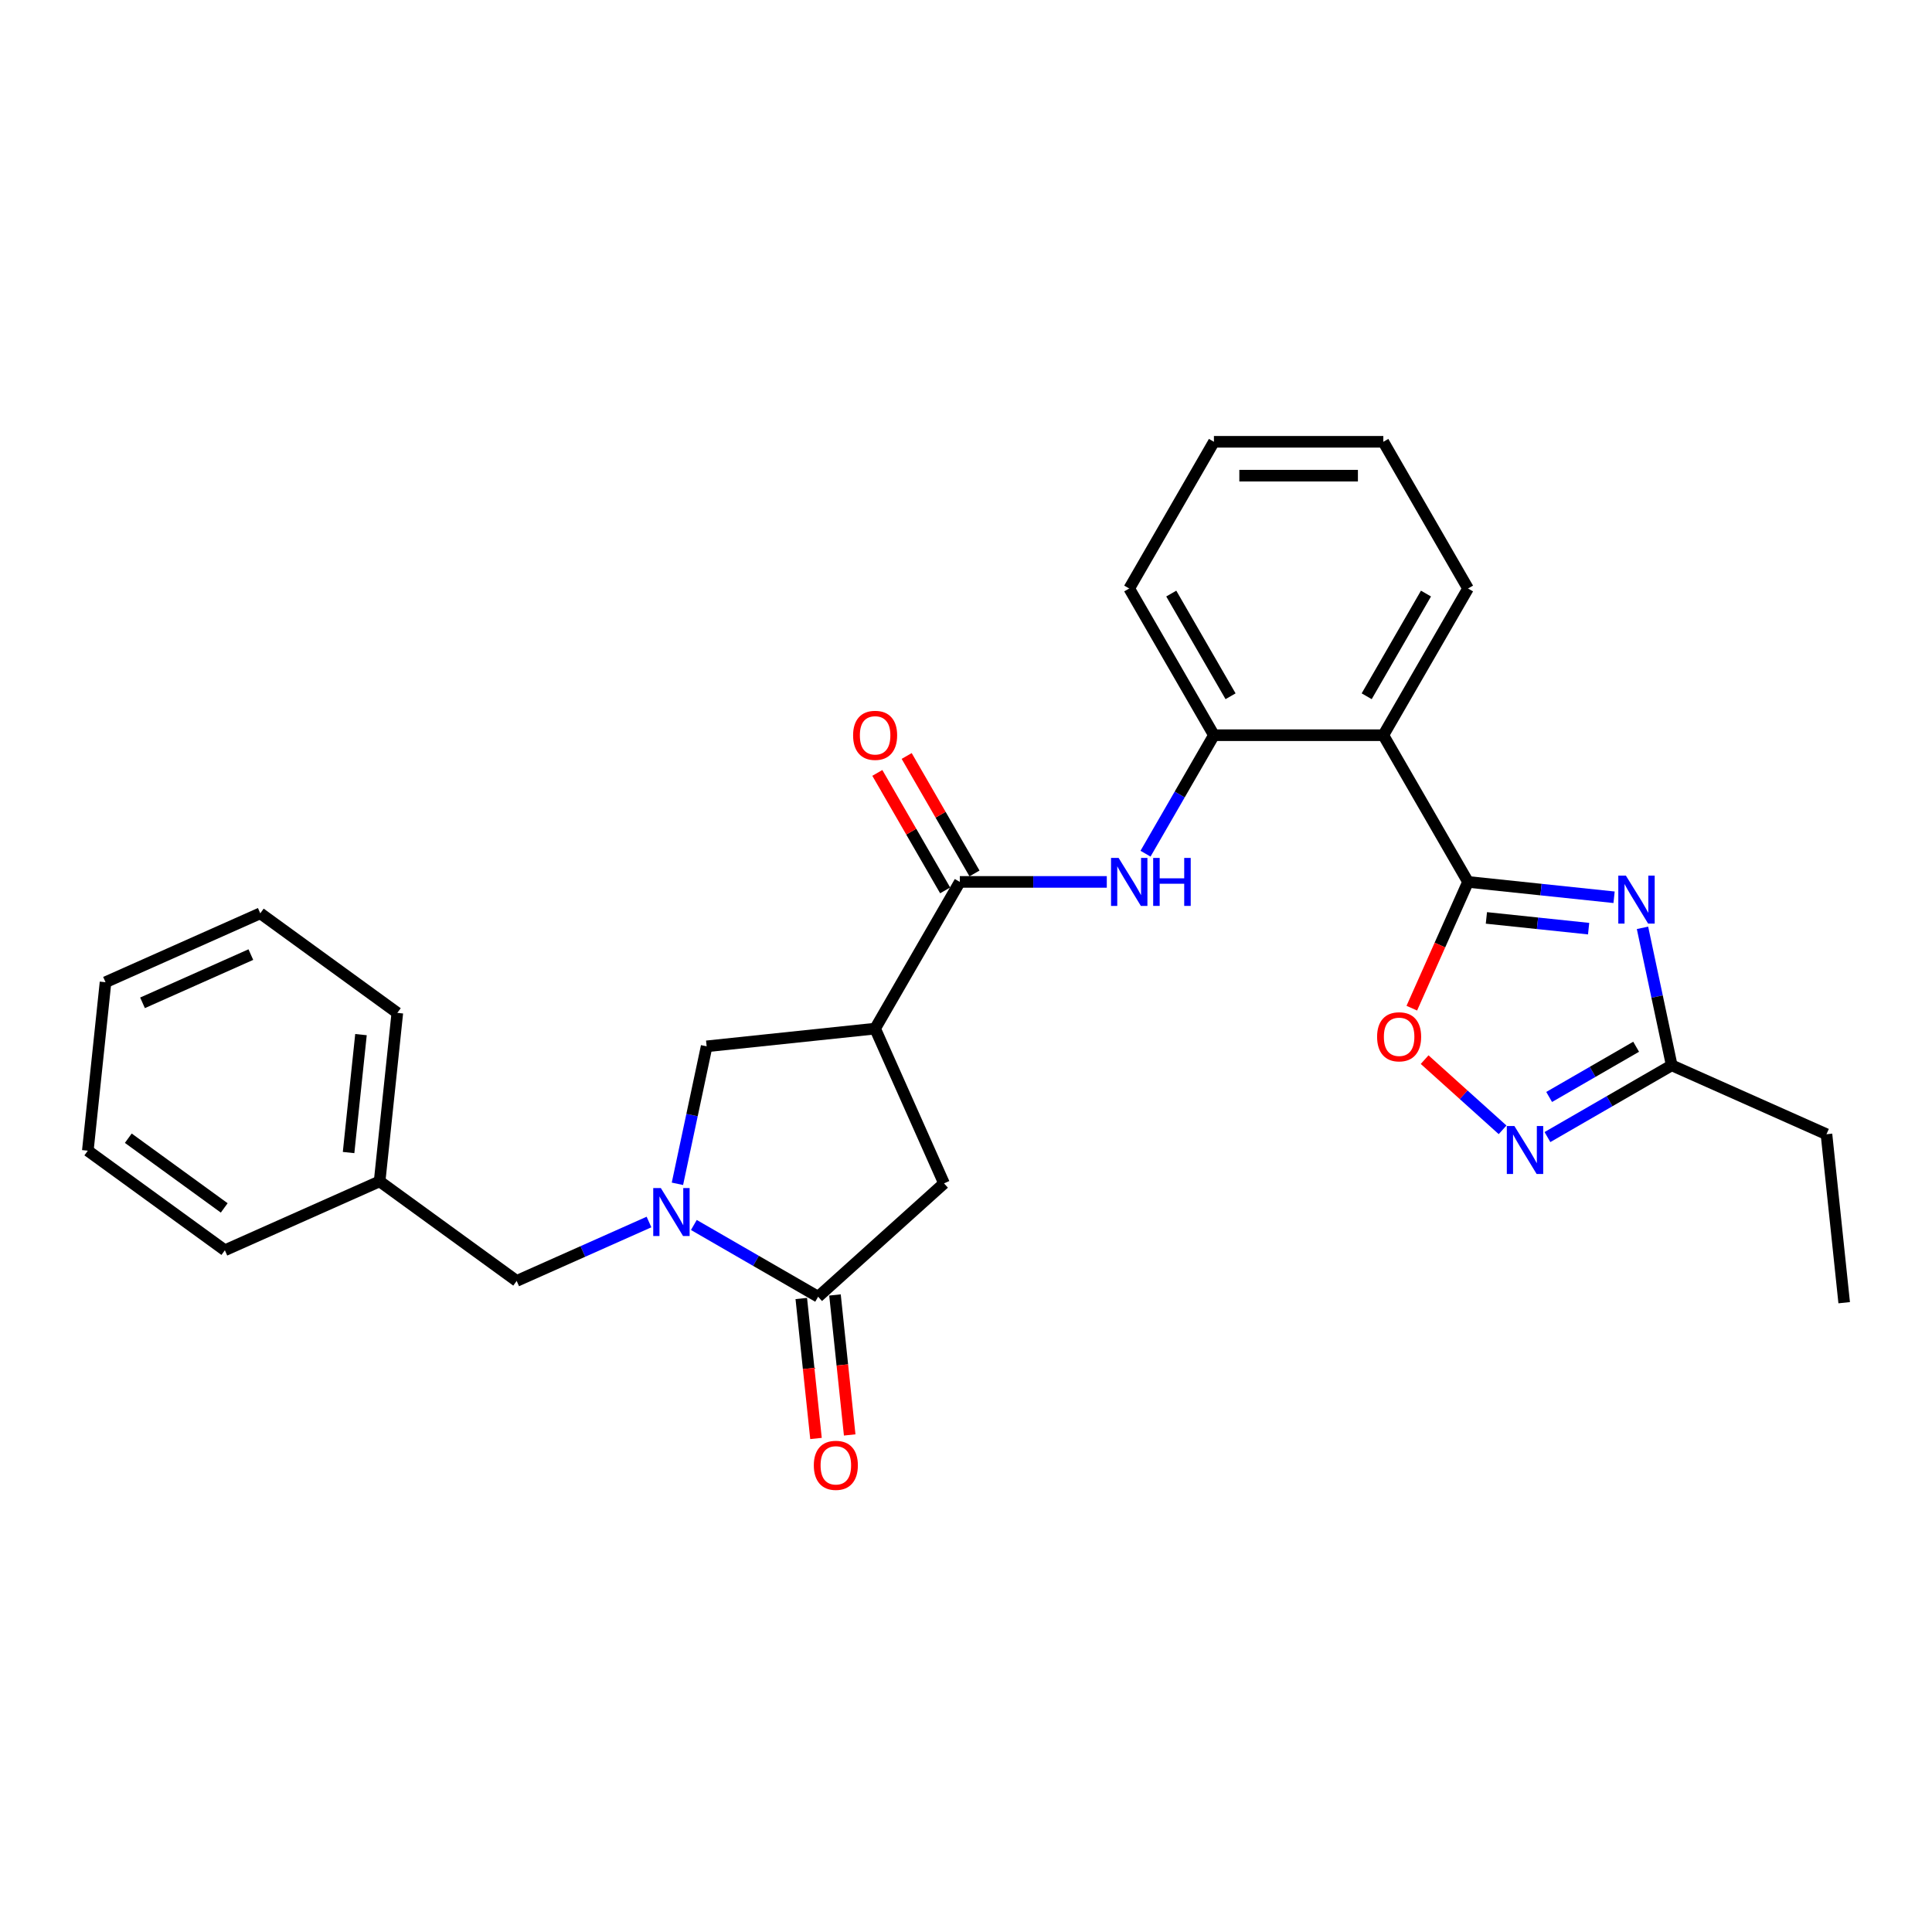 <?xml version='1.0' encoding='iso-8859-1'?>
<svg version='1.1' baseProfile='full'
              xmlns='http://www.w3.org/2000/svg'
                      xmlns:rdkit='http://www.rdkit.org/xml'
                      xmlns:xlink='http://www.w3.org/1999/xlink'
                  xml:space='preserve'
width='1000px' height='1000px' viewBox='0 0 1000 1000'>
<!-- END OF HEADER -->
<rect style='opacity:1.0;fill:#FFFFFF;stroke:none' width='1000' height='1000' x='0' y='0'> </rect>
<path class='bond-0' d='M 759.847,456.477 L 797.644,460.45' style='fill:none;fill-rule:evenodd;stroke:#000000;stroke-width:6px;stroke-linecap:butt;stroke-linejoin:miter;stroke-opacity:1' />
<path class='bond-0' d='M 797.644,460.45 L 835.44,464.422' style='fill:none;fill-rule:evenodd;stroke:#0000FF;stroke-width:6px;stroke-linecap:butt;stroke-linejoin:miter;stroke-opacity:1' />
<path class='bond-0' d='M 769.353,475.109 L 795.81,477.89' style='fill:none;fill-rule:evenodd;stroke:#000000;stroke-width:6px;stroke-linecap:butt;stroke-linejoin:miter;stroke-opacity:1' />
<path class='bond-0' d='M 795.81,477.89 L 822.268,480.671' style='fill:none;fill-rule:evenodd;stroke:#0000FF;stroke-width:6px;stroke-linecap:butt;stroke-linejoin:miter;stroke-opacity:1' />
<path class='bond-4' d='M 759.847,456.477 L 716.006,380.542' style='fill:none;fill-rule:evenodd;stroke:#000000;stroke-width:6px;stroke-linecap:butt;stroke-linejoin:miter;stroke-opacity:1' />
<path class='bond-7' d='M 759.847,456.477 L 745.299,489.154' style='fill:none;fill-rule:evenodd;stroke:#000000;stroke-width:6px;stroke-linecap:butt;stroke-linejoin:miter;stroke-opacity:1' />
<path class='bond-7' d='M 745.299,489.154 L 730.75,521.83' style='fill:none;fill-rule:evenodd;stroke:#FF0000;stroke-width:6px;stroke-linecap:butt;stroke-linejoin:miter;stroke-opacity:1' />
<path class='bond-9' d='M 850.154,480.25 L 857.716,515.829' style='fill:none;fill-rule:evenodd;stroke:#0000FF;stroke-width:6px;stroke-linecap:butt;stroke-linejoin:miter;stroke-opacity:1' />
<path class='bond-9' d='M 857.716,515.829 L 865.279,551.408' style='fill:none;fill-rule:evenodd;stroke:#000000;stroke-width:6px;stroke-linecap:butt;stroke-linejoin:miter;stroke-opacity:1' />
<path class='bond-1' d='M 350.634,612.735 L 358.197,577.156' style='fill:none;fill-rule:evenodd;stroke:#0000FF;stroke-width:6px;stroke-linecap:butt;stroke-linejoin:miter;stroke-opacity:1' />
<path class='bond-1' d='M 358.197,577.156 L 365.759,541.577' style='fill:none;fill-rule:evenodd;stroke:#000000;stroke-width:6px;stroke-linecap:butt;stroke-linejoin:miter;stroke-opacity:1' />
<path class='bond-13' d='M 335.92,632.511 L 301.674,647.759' style='fill:none;fill-rule:evenodd;stroke:#0000FF;stroke-width:6px;stroke-linecap:butt;stroke-linejoin:miter;stroke-opacity:1' />
<path class='bond-13' d='M 301.674,647.759 L 267.428,663.006' style='fill:none;fill-rule:evenodd;stroke:#000000;stroke-width:6px;stroke-linecap:butt;stroke-linejoin:miter;stroke-opacity:1' />
<path class='bond-30' d='M 359.138,634.045 L 391.301,652.614' style='fill:none;fill-rule:evenodd;stroke:#0000FF;stroke-width:6px;stroke-linecap:butt;stroke-linejoin:miter;stroke-opacity:1' />
<path class='bond-30' d='M 391.301,652.614 L 423.464,671.184' style='fill:none;fill-rule:evenodd;stroke:#000000;stroke-width:6px;stroke-linecap:butt;stroke-linejoin:miter;stroke-opacity:1' />
<path class='bond-2' d='M 452.961,532.412 L 496.802,456.477' style='fill:none;fill-rule:evenodd;stroke:#000000;stroke-width:6px;stroke-linecap:butt;stroke-linejoin:miter;stroke-opacity:1' />
<path class='bond-11' d='M 452.961,532.412 L 365.759,541.577' style='fill:none;fill-rule:evenodd;stroke:#000000;stroke-width:6px;stroke-linecap:butt;stroke-linejoin:miter;stroke-opacity:1' />
<path class='bond-12' d='M 452.961,532.412 L 488.624,612.513' style='fill:none;fill-rule:evenodd;stroke:#000000;stroke-width:6px;stroke-linecap:butt;stroke-linejoin:miter;stroke-opacity:1' />
<path class='bond-3' d='M 423.464,671.184 L 488.624,612.513' style='fill:none;fill-rule:evenodd;stroke:#000000;stroke-width:6px;stroke-linecap:butt;stroke-linejoin:miter;stroke-opacity:1' />
<path class='bond-14' d='M 414.744,672.1 L 418.551,708.327' style='fill:none;fill-rule:evenodd;stroke:#000000;stroke-width:6px;stroke-linecap:butt;stroke-linejoin:miter;stroke-opacity:1' />
<path class='bond-14' d='M 418.551,708.327 L 422.359,744.554' style='fill:none;fill-rule:evenodd;stroke:#FF0000;stroke-width:6px;stroke-linecap:butt;stroke-linejoin:miter;stroke-opacity:1' />
<path class='bond-14' d='M 432.184,670.267 L 435.992,706.494' style='fill:none;fill-rule:evenodd;stroke:#000000;stroke-width:6px;stroke-linecap:butt;stroke-linejoin:miter;stroke-opacity:1' />
<path class='bond-14' d='M 435.992,706.494 L 439.799,742.721' style='fill:none;fill-rule:evenodd;stroke:#FF0000;stroke-width:6px;stroke-linecap:butt;stroke-linejoin:miter;stroke-opacity:1' />
<path class='bond-10' d='M 716.006,380.542 L 628.325,380.542' style='fill:none;fill-rule:evenodd;stroke:#000000;stroke-width:6px;stroke-linecap:butt;stroke-linejoin:miter;stroke-opacity:1' />
<path class='bond-17' d='M 716.006,380.542 L 759.847,304.608' style='fill:none;fill-rule:evenodd;stroke:#000000;stroke-width:6px;stroke-linecap:butt;stroke-linejoin:miter;stroke-opacity:1' />
<path class='bond-17' d='M 707.396,360.384 L 738.084,307.23' style='fill:none;fill-rule:evenodd;stroke:#000000;stroke-width:6px;stroke-linecap:butt;stroke-linejoin:miter;stroke-opacity:1' />
<path class='bond-5' d='M 496.802,456.477 L 534.838,456.477' style='fill:none;fill-rule:evenodd;stroke:#000000;stroke-width:6px;stroke-linecap:butt;stroke-linejoin:miter;stroke-opacity:1' />
<path class='bond-5' d='M 534.838,456.477 L 572.875,456.477' style='fill:none;fill-rule:evenodd;stroke:#0000FF;stroke-width:6px;stroke-linecap:butt;stroke-linejoin:miter;stroke-opacity:1' />
<path class='bond-15' d='M 504.395,452.093 L 486.844,421.693' style='fill:none;fill-rule:evenodd;stroke:#000000;stroke-width:6px;stroke-linecap:butt;stroke-linejoin:miter;stroke-opacity:1' />
<path class='bond-15' d='M 486.844,421.693 L 469.292,391.292' style='fill:none;fill-rule:evenodd;stroke:#FF0000;stroke-width:6px;stroke-linecap:butt;stroke-linejoin:miter;stroke-opacity:1' />
<path class='bond-15' d='M 489.208,460.861 L 471.657,430.461' style='fill:none;fill-rule:evenodd;stroke:#000000;stroke-width:6px;stroke-linecap:butt;stroke-linejoin:miter;stroke-opacity:1' />
<path class='bond-15' d='M 471.657,430.461 L 454.105,400.06' style='fill:none;fill-rule:evenodd;stroke:#FF0000;stroke-width:6px;stroke-linecap:butt;stroke-linejoin:miter;stroke-opacity:1' />
<path class='bond-6' d='M 777.735,584.796 L 757.56,566.63' style='fill:none;fill-rule:evenodd;stroke:#0000FF;stroke-width:6px;stroke-linecap:butt;stroke-linejoin:miter;stroke-opacity:1' />
<path class='bond-6' d='M 757.56,566.63 L 737.384,548.464' style='fill:none;fill-rule:evenodd;stroke:#FF0000;stroke-width:6px;stroke-linecap:butt;stroke-linejoin:miter;stroke-opacity:1' />
<path class='bond-28' d='M 800.953,588.546 L 833.116,569.977' style='fill:none;fill-rule:evenodd;stroke:#0000FF;stroke-width:6px;stroke-linecap:butt;stroke-linejoin:miter;stroke-opacity:1' />
<path class='bond-28' d='M 833.116,569.977 L 865.279,551.408' style='fill:none;fill-rule:evenodd;stroke:#000000;stroke-width:6px;stroke-linecap:butt;stroke-linejoin:miter;stroke-opacity:1' />
<path class='bond-28' d='M 801.834,567.789 L 824.348,554.79' style='fill:none;fill-rule:evenodd;stroke:#0000FF;stroke-width:6px;stroke-linecap:butt;stroke-linejoin:miter;stroke-opacity:1' />
<path class='bond-28' d='M 824.348,554.79 L 846.862,541.792' style='fill:none;fill-rule:evenodd;stroke:#000000;stroke-width:6px;stroke-linecap:butt;stroke-linejoin:miter;stroke-opacity:1' />
<path class='bond-8' d='M 592.917,441.869 L 610.621,411.206' style='fill:none;fill-rule:evenodd;stroke:#0000FF;stroke-width:6px;stroke-linecap:butt;stroke-linejoin:miter;stroke-opacity:1' />
<path class='bond-8' d='M 610.621,411.206 L 628.325,380.542' style='fill:none;fill-rule:evenodd;stroke:#000000;stroke-width:6px;stroke-linecap:butt;stroke-linejoin:miter;stroke-opacity:1' />
<path class='bond-18' d='M 865.279,551.408 L 945.38,587.071' style='fill:none;fill-rule:evenodd;stroke:#000000;stroke-width:6px;stroke-linecap:butt;stroke-linejoin:miter;stroke-opacity:1' />
<path class='bond-19' d='M 628.325,380.542 L 584.484,304.608' style='fill:none;fill-rule:evenodd;stroke:#000000;stroke-width:6px;stroke-linecap:butt;stroke-linejoin:miter;stroke-opacity:1' />
<path class='bond-19' d='M 636.935,360.384 L 606.247,307.23' style='fill:none;fill-rule:evenodd;stroke:#000000;stroke-width:6px;stroke-linecap:butt;stroke-linejoin:miter;stroke-opacity:1' />
<path class='bond-16' d='M 267.428,663.006 L 196.492,611.468' style='fill:none;fill-rule:evenodd;stroke:#000000;stroke-width:6px;stroke-linecap:butt;stroke-linejoin:miter;stroke-opacity:1' />
<path class='bond-20' d='M 196.492,611.468 L 205.657,524.267' style='fill:none;fill-rule:evenodd;stroke:#000000;stroke-width:6px;stroke-linecap:butt;stroke-linejoin:miter;stroke-opacity:1' />
<path class='bond-20' d='M 180.426,596.555 L 186.842,535.514' style='fill:none;fill-rule:evenodd;stroke:#000000;stroke-width:6px;stroke-linecap:butt;stroke-linejoin:miter;stroke-opacity:1' />
<path class='bond-21' d='M 196.492,611.468 L 116.391,647.131' style='fill:none;fill-rule:evenodd;stroke:#000000;stroke-width:6px;stroke-linecap:butt;stroke-linejoin:miter;stroke-opacity:1' />
<path class='bond-23' d='M 759.847,304.608 L 716.006,228.673' style='fill:none;fill-rule:evenodd;stroke:#000000;stroke-width:6px;stroke-linecap:butt;stroke-linejoin:miter;stroke-opacity:1' />
<path class='bond-22' d='M 945.38,587.071 L 954.545,674.273' style='fill:none;fill-rule:evenodd;stroke:#000000;stroke-width:6px;stroke-linecap:butt;stroke-linejoin:miter;stroke-opacity:1' />
<path class='bond-29' d='M 584.484,304.608 L 628.325,228.673' style='fill:none;fill-rule:evenodd;stroke:#000000;stroke-width:6px;stroke-linecap:butt;stroke-linejoin:miter;stroke-opacity:1' />
<path class='bond-26' d='M 205.657,524.267 L 134.721,472.729' style='fill:none;fill-rule:evenodd;stroke:#000000;stroke-width:6px;stroke-linecap:butt;stroke-linejoin:miter;stroke-opacity:1' />
<path class='bond-25' d='M 116.391,647.131 L 45.455,595.593' style='fill:none;fill-rule:evenodd;stroke:#000000;stroke-width:6px;stroke-linecap:butt;stroke-linejoin:miter;stroke-opacity:1' />
<path class='bond-25' d='M 116.058,625.214 L 66.403,589.137' style='fill:none;fill-rule:evenodd;stroke:#000000;stroke-width:6px;stroke-linecap:butt;stroke-linejoin:miter;stroke-opacity:1' />
<path class='bond-24' d='M 716.006,228.673 L 628.325,228.673' style='fill:none;fill-rule:evenodd;stroke:#000000;stroke-width:6px;stroke-linecap:butt;stroke-linejoin:miter;stroke-opacity:1' />
<path class='bond-24' d='M 702.854,246.209 L 641.477,246.209' style='fill:none;fill-rule:evenodd;stroke:#000000;stroke-width:6px;stroke-linecap:butt;stroke-linejoin:miter;stroke-opacity:1' />
<path class='bond-27' d='M 45.455,595.593 L 54.62,508.392' style='fill:none;fill-rule:evenodd;stroke:#000000;stroke-width:6px;stroke-linecap:butt;stroke-linejoin:miter;stroke-opacity:1' />
<path class='bond-31' d='M 134.721,472.729 L 54.62,508.392' style='fill:none;fill-rule:evenodd;stroke:#000000;stroke-width:6px;stroke-linecap:butt;stroke-linejoin:miter;stroke-opacity:1' />
<path class='bond-31' d='M 129.839,494.098 L 73.768,519.063' style='fill:none;fill-rule:evenodd;stroke:#000000;stroke-width:6px;stroke-linecap:butt;stroke-linejoin:miter;stroke-opacity:1' />
<path  class='atom-1' d='M 841.56 453.227
L 849.697 466.379
Q 850.503 467.677, 851.801 470.026
Q 853.099 472.376, 853.169 472.517
L 853.169 453.227
L 856.466 453.227
L 856.466 478.058
L 853.064 478.058
L 844.331 463.678
Q 843.314 461.995, 842.226 460.066
Q 841.174 458.137, 840.858 457.541
L 840.858 478.058
L 837.632 478.058
L 837.632 453.227
L 841.56 453.227
' fill='#0000FF'/>
<path  class='atom-2' d='M 342.04 614.927
L 350.177 628.079
Q 350.984 629.377, 352.282 631.727
Q 353.579 634.077, 353.65 634.217
L 353.65 614.927
L 356.946 614.927
L 356.946 639.759
L 353.544 639.759
L 344.811 625.379
Q 343.794 623.695, 342.707 621.766
Q 341.655 619.837, 341.339 619.241
L 341.339 639.759
L 338.112 639.759
L 338.112 614.927
L 342.04 614.927
' fill='#0000FF'/>
<path  class='atom-7' d='M 783.855 582.833
L 791.992 595.986
Q 792.799 597.283, 794.097 599.633
Q 795.394 601.983, 795.464 602.123
L 795.464 582.833
L 798.761 582.833
L 798.761 607.665
L 795.359 607.665
L 786.626 593.285
Q 785.609 591.601, 784.522 589.672
Q 783.47 587.743, 783.154 587.147
L 783.154 607.665
L 779.927 607.665
L 779.927 582.833
L 783.855 582.833
' fill='#0000FF'/>
<path  class='atom-8' d='M 712.785 536.649
Q 712.785 530.686, 715.731 527.354
Q 718.677 524.022, 724.184 524.022
Q 729.69 524.022, 732.636 527.354
Q 735.583 530.686, 735.583 536.649
Q 735.583 542.681, 732.601 546.118
Q 729.62 549.52, 724.184 549.52
Q 718.713 549.52, 715.731 546.118
Q 712.785 542.716, 712.785 536.649
M 724.184 546.714
Q 727.972 546.714, 730.006 544.189
Q 732.075 541.629, 732.075 536.649
Q 732.075 531.773, 730.006 529.318
Q 727.972 526.828, 724.184 526.828
Q 720.396 526.828, 718.327 529.283
Q 716.293 531.738, 716.293 536.649
Q 716.293 541.664, 718.327 544.189
Q 720.396 546.714, 724.184 546.714
' fill='#FF0000'/>
<path  class='atom-9' d='M 578.995 444.061
L 587.132 457.214
Q 587.938 458.511, 589.236 460.861
Q 590.534 463.211, 590.604 463.351
L 590.604 444.061
L 593.901 444.061
L 593.901 468.893
L 590.499 468.893
L 581.766 454.513
Q 580.748 452.829, 579.661 450.9
Q 578.609 448.971, 578.293 448.375
L 578.293 468.893
L 575.067 468.893
L 575.067 444.061
L 578.995 444.061
' fill='#0000FF'/>
<path  class='atom-9' d='M 596.882 444.061
L 600.249 444.061
L 600.249 454.618
L 612.945 454.618
L 612.945 444.061
L 616.312 444.061
L 616.312 468.893
L 612.945 468.893
L 612.945 457.424
L 600.249 457.424
L 600.249 468.893
L 596.882 468.893
L 596.882 444.061
' fill='#0000FF'/>
<path  class='atom-15' d='M 421.231 758.455
Q 421.231 752.493, 424.177 749.161
Q 427.123 745.829, 432.629 745.829
Q 438.136 745.829, 441.082 749.161
Q 444.028 752.493, 444.028 758.455
Q 444.028 764.488, 441.047 767.925
Q 438.066 771.327, 432.629 771.327
Q 427.158 771.327, 424.177 767.925
Q 421.231 764.523, 421.231 758.455
M 432.629 768.521
Q 436.417 768.521, 438.451 765.996
Q 440.521 763.436, 440.521 758.455
Q 440.521 753.58, 438.451 751.125
Q 436.417 748.635, 432.629 748.635
Q 428.841 748.635, 426.772 751.09
Q 424.738 753.545, 424.738 758.455
Q 424.738 763.471, 426.772 765.996
Q 428.841 768.521, 432.629 768.521
' fill='#FF0000'/>
<path  class='atom-16' d='M 441.562 380.613
Q 441.562 374.65, 444.508 371.318
Q 447.455 367.986, 452.961 367.986
Q 458.467 367.986, 461.413 371.318
Q 464.36 374.65, 464.36 380.613
Q 464.36 386.645, 461.378 390.082
Q 458.397 393.484, 452.961 393.484
Q 447.49 393.484, 444.508 390.082
Q 441.562 386.68, 441.562 380.613
M 452.961 390.678
Q 456.749 390.678, 458.783 388.153
Q 460.852 385.593, 460.852 380.613
Q 460.852 375.737, 458.783 373.282
Q 456.749 370.792, 452.961 370.792
Q 449.173 370.792, 447.104 373.247
Q 445.07 375.702, 445.07 380.613
Q 445.07 385.628, 447.104 388.153
Q 449.173 390.678, 452.961 390.678
' fill='#FF0000'/>
</svg>
